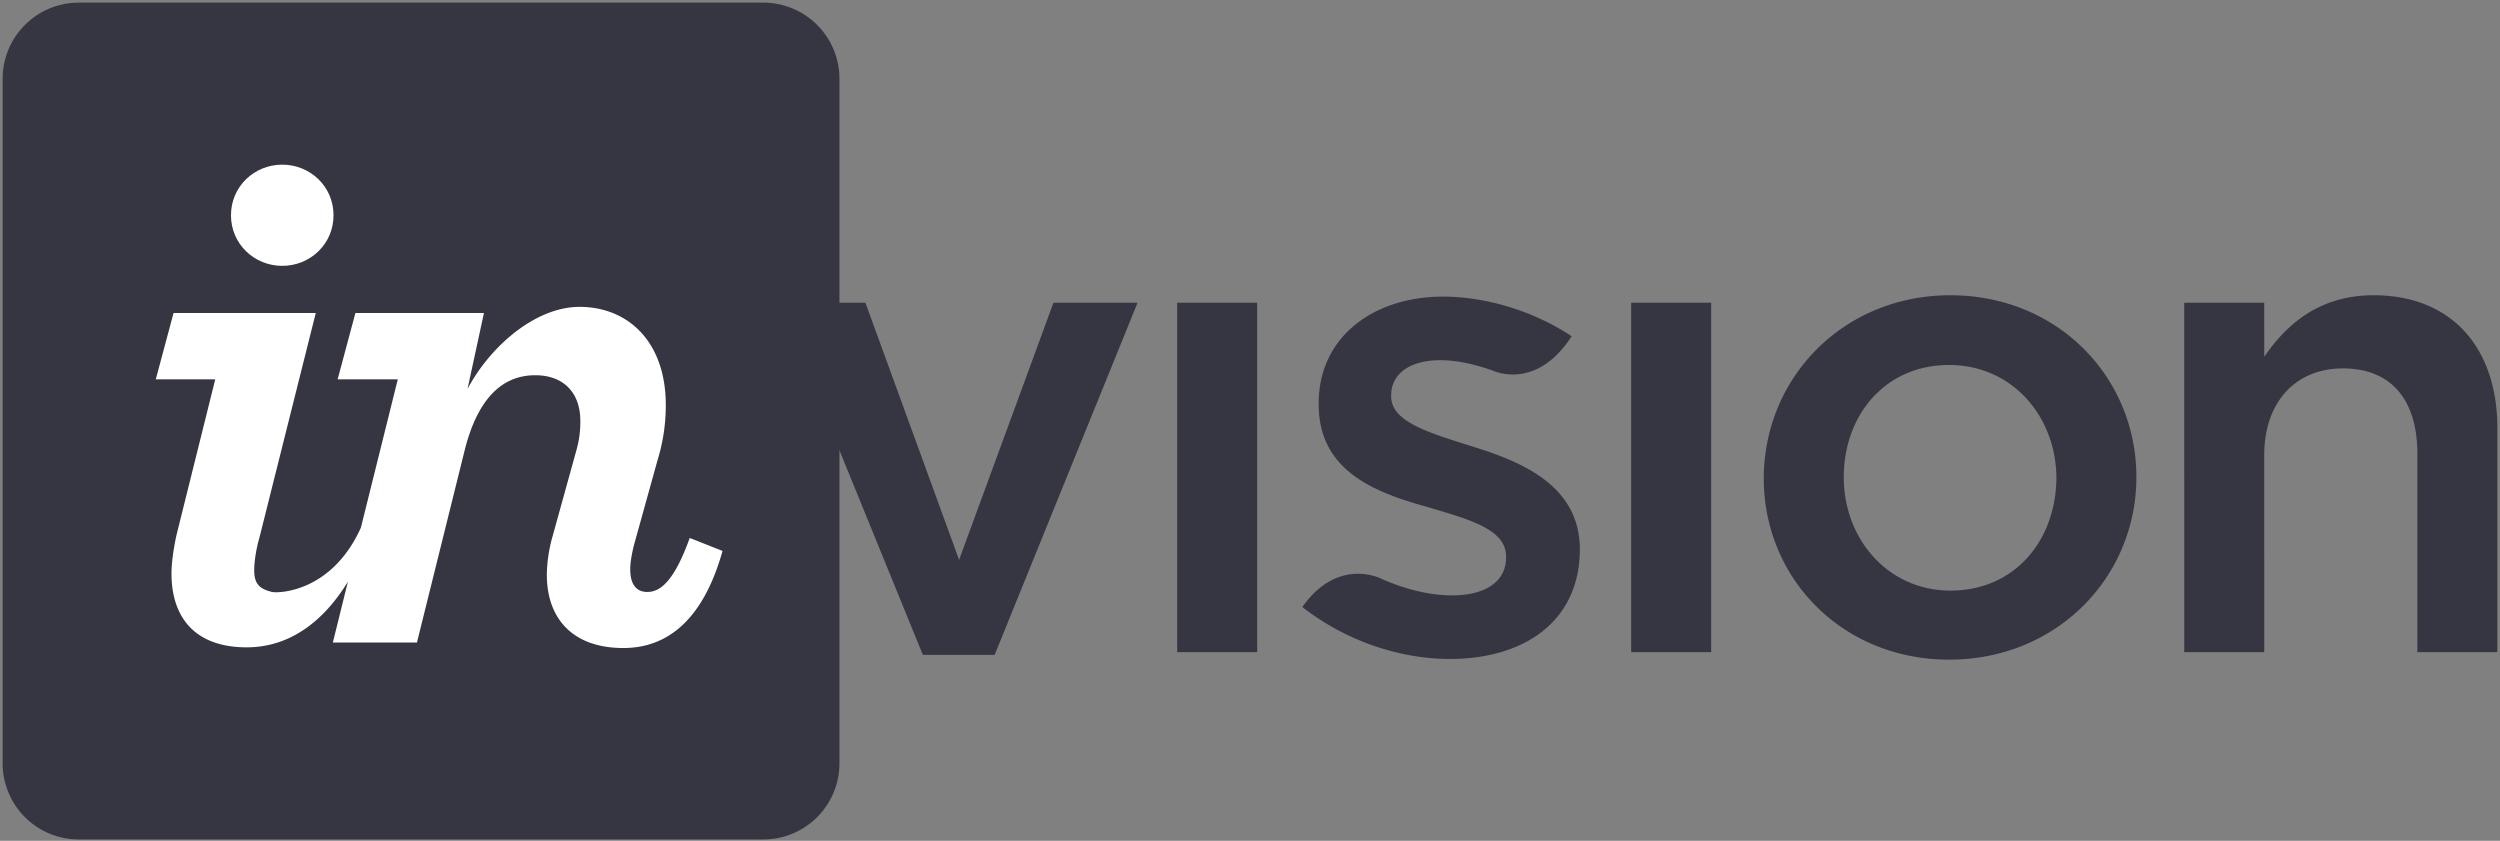 <svg xmlns="http://www.w3.org/2000/svg" xmlns:xlink="http://www.w3.org/1999/xlink" width="1900" height="639" viewBox="0 0 1900 639">
  <rect x="0" y="0" width="1900" height="639" fill="#808080" stroke="none"/>
  <defs>
    <clipPath id="clip-logo-invision">
      <rect width="1900" height="639"/>
    </clipPath>
  </defs>
  <g id="logo-invision" clip-path="url(#clip-logo-invision)">
    <g id="XMLID_1_" transform="translate(-65.5 40.456)">
      <path id="XMLID_3_" d="M645.807,188.8H125.175A57.878,57.878,0,0,0,67.5,246.475V767.107a57.878,57.878,0,0,0,57.675,57.675H645.807a57.878,57.878,0,0,0,57.675-57.675V246.475A57.878,57.878,0,0,0,645.807,188.8Z" transform="translate(0 -227.256)" fill="#353642"/>
      <path id="XMLID_11_" d="M483.5,502.827H544.3V237.315H483.5ZM705.889,345.91c-31.176-9.872-59.753-18.186-59.753-37.411v-1.039c0-15.588,13.51-26.5,37.411-26.5,11.431,0,24.421,2.6,37.93,7.274H722a25.347,25.347,0,0,0,3.637,1.559c9.872,3.118,35.332,7.274,57.675-27.019-28.058-18.705-64.429-30.136-97.683-30.136-53,0-94.566,30.656-94.566,81.057v1.039c0,50.92,43.646,67.027,83.135,77.939,31.176,9.353,59.234,16.627,59.234,37.411v1.039c0,17.666-15.068,28.578-41.048,28.578-17.147,0-36.372-4.676-55.6-13.509-5.716-2.078-33.774-11.951-58.195,22.343,33.254,25.98,74.3,39.489,112.232,39.489,55.077,0,98.723-27.538,98.723-83.654V423.33C788.5,375.527,744.858,357.861,705.889,345.91ZM317.753,432.682,246.569,237.315H181.1l109.114,267.59h54.557l108.595-267.59h-63.91ZM1071.162,231.6c-81.576,0-141.849,62.871-141.849,139.251,0,75.861,59.753,137.692,140.81,137.692,82.1,0,142.368-62.871,142.368-138.731C1212.492,293.432,1152.219,231.6,1071.162,231.6Zm0,224.464c-47.283,0-81.056-38.969-81.056-86.252,0-46.763,31.176-85.213,80.017-85.213,47.8,0,81.576,38.969,81.576,86.252C1151.18,418.134,1120,456.064,1071.162,456.064ZM1392.79,231.6c-41.048,0-65.988,21.823-83.135,46.763V237.315h-60.793V502.828h60.793V353.185c0-41.048,24.421-65.988,59.753-65.988,36.372,0,56.636,23.382,56.636,64.949V502.827h60.792V333.96C1487.356,272.128,1452.544,231.6,1392.79,231.6ZM828.513,502.827h60.793V237.315H828.513Z" transform="translate(476.658 -47.67)" fill="#353642"/>
      <path id="XMLID_12_" d="M139.869,289.4c21.3,0,38.969-16.627,38.969-38.45s-17.666-38.45-38.969-38.45S100.9,229.127,100.9,250.95,118.566,289.4,139.869,289.4Z" transform="translate(140.144 -127.812)" fill="#fff"/>
      <path id="XMLID_13_" d="M105.488,407.364c-2.078,9.872-3.637,20.264-3.637,28.578,0,33.773,18.186,56.116,57.155,56.116,32.215,0,58.194-19.225,76.9-49.881L224.475,488.42h63.91l36.372-146.525c9.353-36.891,27.019-56.636,53.518-56.636,21.3,0,34.293,12.99,34.293,34.813a78.274,78.274,0,0,1-2.6,20.784L391.264,408.4a111.776,111.776,0,0,0-4.157,28.578c0,32.215,18.705,55.6,58.194,55.6,33.774,0,60.792-21.823,75.341-73.782L495.7,408.922c-12.47,34.813-23.382,41.048-32.215,41.048-8.314,0-12.99-5.716-12.99-17.147,0-5.2,1.039-10.911,2.6-17.666l18.186-65.469a141.641,141.641,0,0,0,6.235-41.567c0-49.361-29.617-74.821-65.469-74.821-33.774,0-68.067,30.136-85.213,62.351l12.47-57.675H241.621l-13.509,50.4h45.724L245.778,401.128c-22.342,49.361-62.871,49.881-67.547,48.842-8.314-2.078-13.509-5.2-13.509-16.107,0-6.235,1.039-15.068,4.157-25.98l42.607-169.907H103.409L89.9,288.377h45.2Z" transform="translate(93.989 -40.537)" fill="#fff"/>
    </g>
  </g>
</svg>
